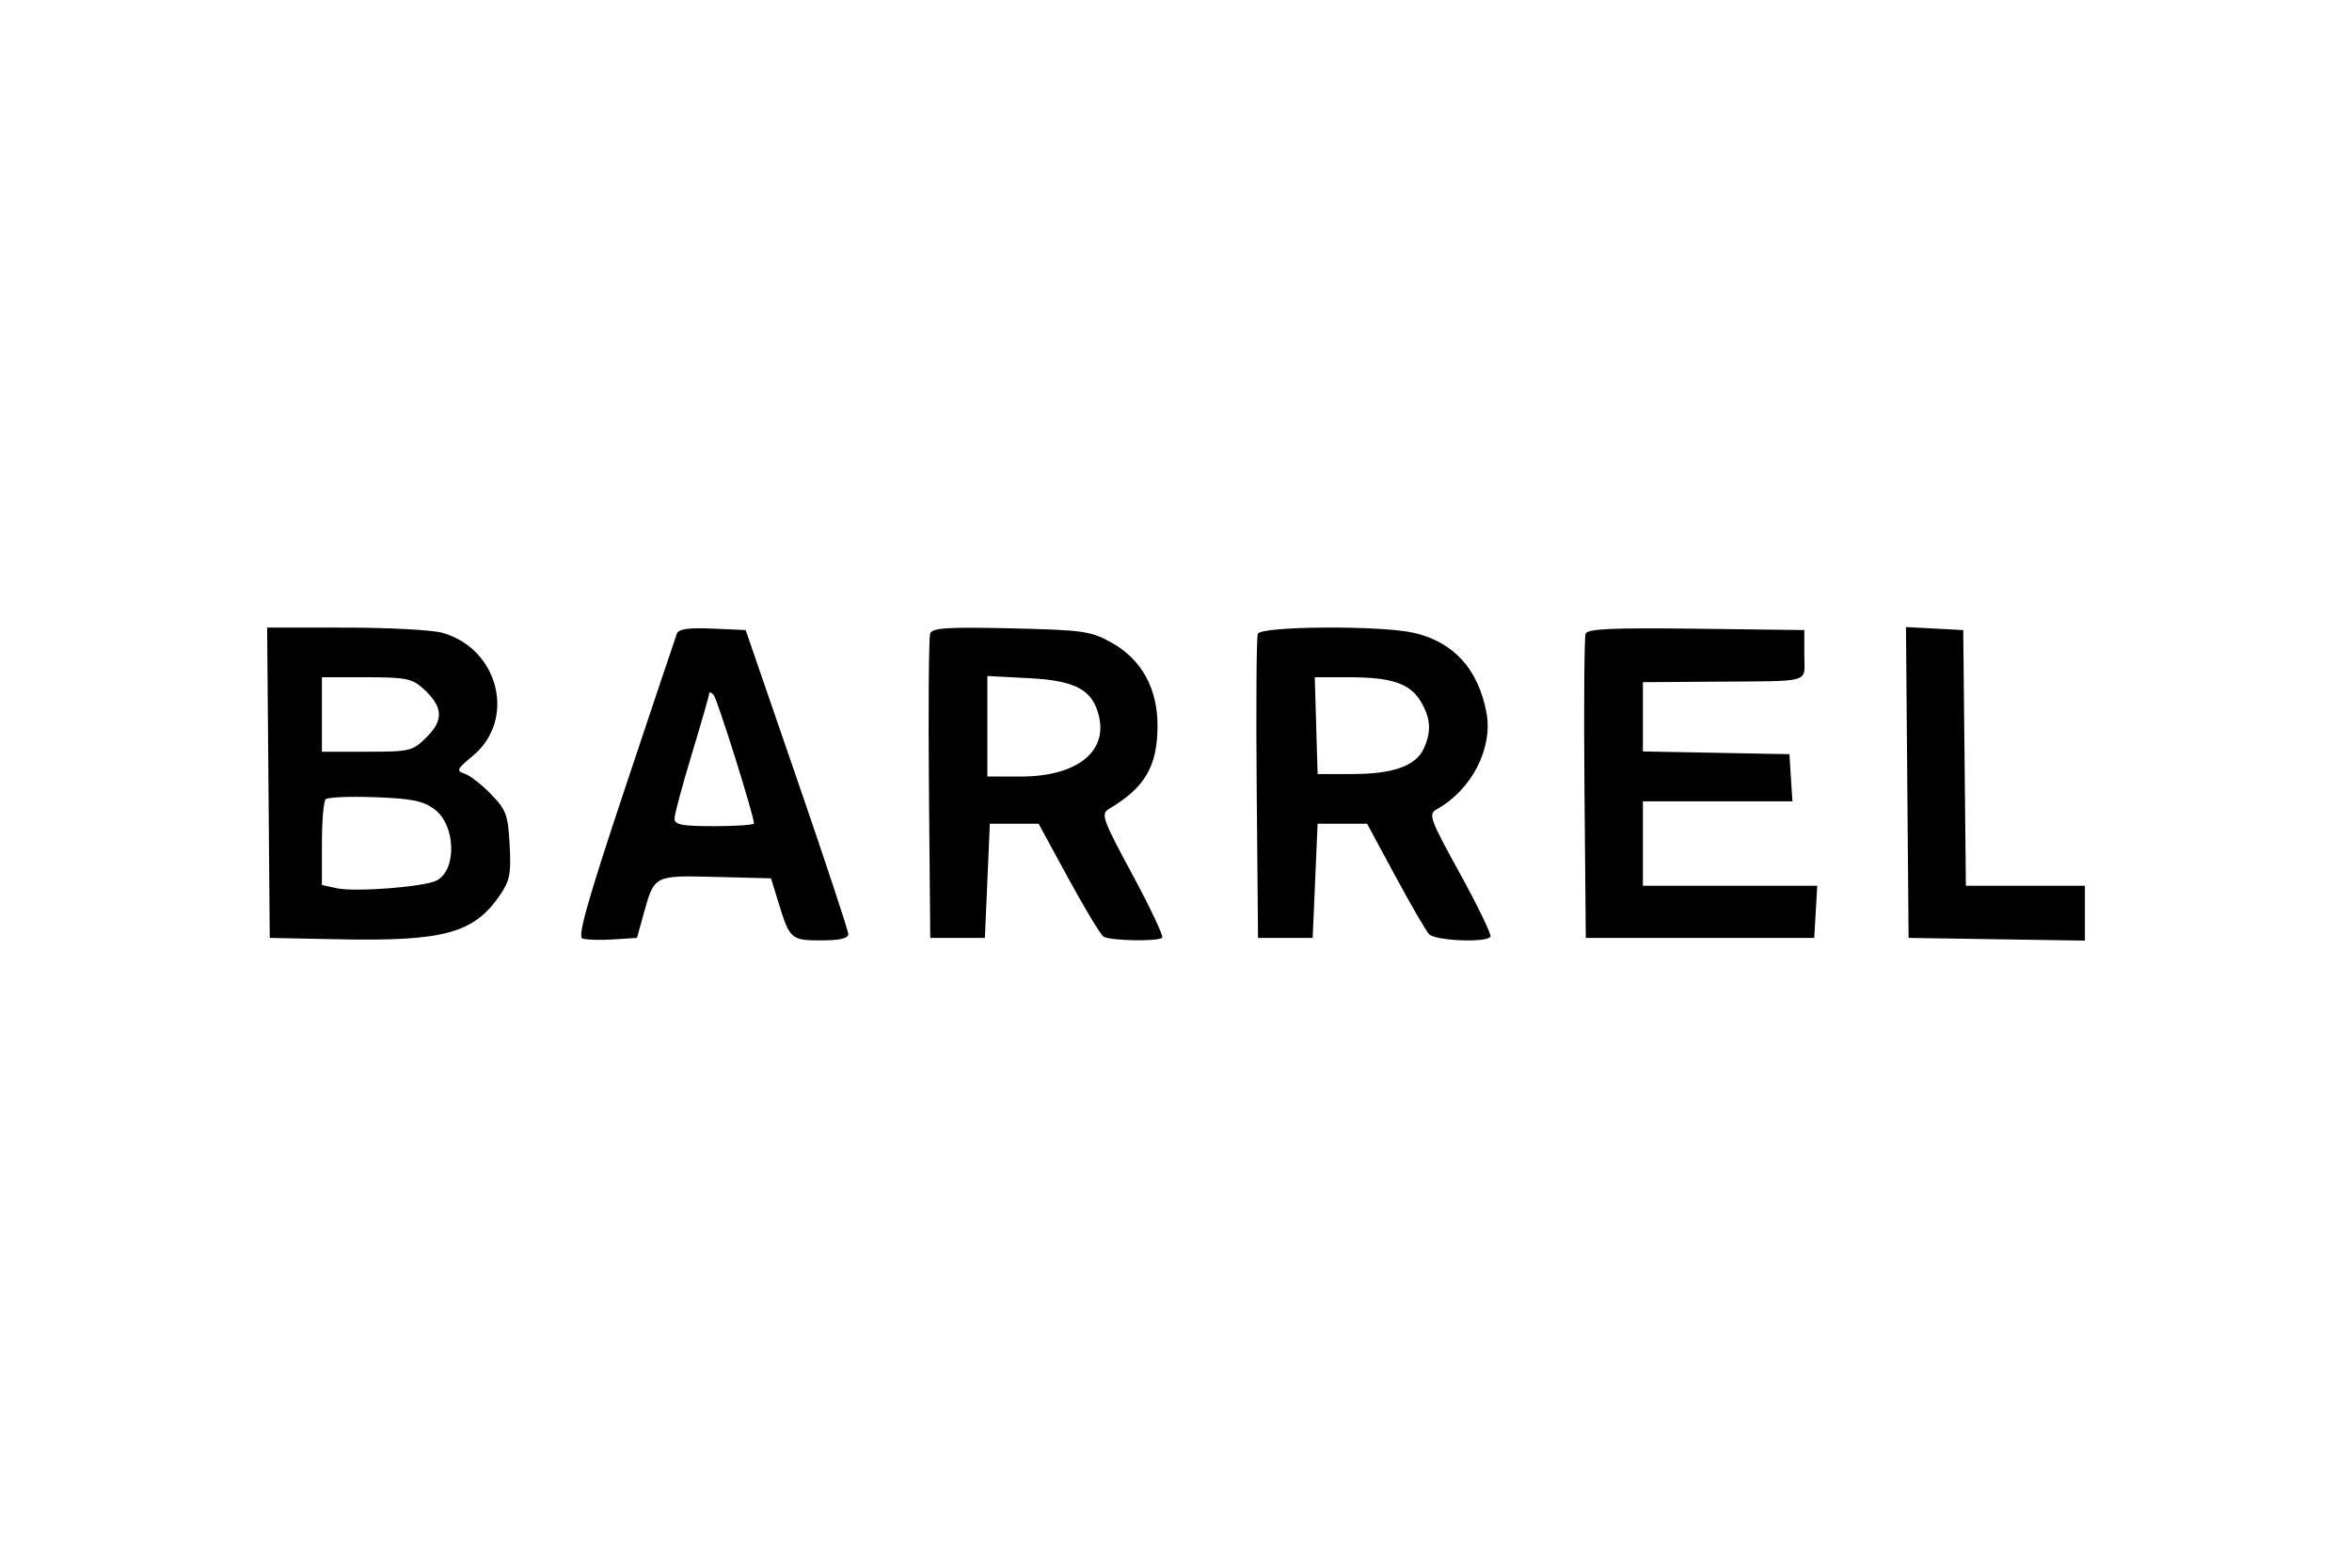 <svg width="96" height="64" viewBox="0 0 96 64" fill="none" xmlns="http://www.w3.org/2000/svg">
<path fill-rule="evenodd" clip-rule="evenodd" d="M18.046 25.831C20.364 26.475 21.086 29.383 19.295 30.86C18.65 31.391 18.612 31.472 18.957 31.581C19.171 31.649 19.657 32.025 20.037 32.417C20.659 33.059 20.735 33.264 20.802 34.493C20.866 35.663 20.809 35.955 20.403 36.548C19.338 38.101 18.125 38.432 13.821 38.346L11.01 38.289L10.957 31.955L10.903 25.62L14.099 25.622C15.856 25.622 17.632 25.717 18.046 25.831ZM32.53 31.803C33.682 35.147 34.625 37.998 34.625 38.137C34.625 38.309 34.27 38.391 33.522 38.391C32.29 38.391 32.231 38.339 31.781 36.87L31.47 35.857L29.226 35.8C26.691 35.736 26.712 35.725 26.28 37.276L25.999 38.289L25.017 38.352C24.477 38.387 23.915 38.369 23.768 38.312C23.568 38.236 24.009 36.685 25.515 32.169C26.623 28.846 27.574 26.009 27.629 25.864C27.699 25.677 28.114 25.619 29.081 25.662L30.435 25.722L32.53 31.803ZM45.366 26.233C46.605 26.924 47.261 28.124 47.246 29.674C47.231 31.304 46.726 32.155 45.255 33.031C44.925 33.227 45.009 33.459 46.222 35.707C46.952 37.061 47.499 38.219 47.438 38.28C47.274 38.445 45.302 38.408 45.042 38.236C44.919 38.154 44.272 37.083 43.605 35.857L42.392 33.627H41.397H40.402L40.301 35.958L40.199 38.289H39.084H37.97L37.916 32.211C37.886 28.867 37.91 26.007 37.968 25.855C38.054 25.633 38.705 25.593 41.265 25.652C44.219 25.72 44.524 25.764 45.366 26.233ZM57.713 25.836C59.334 26.21 60.338 27.315 60.672 29.094C60.943 30.541 60.073 32.239 58.653 33.033C58.288 33.237 58.345 33.397 59.593 35.668C60.324 36.998 60.883 38.155 60.836 38.239C60.691 38.495 58.577 38.409 58.328 38.137C58.2 37.998 57.579 36.926 56.947 35.755L55.799 33.627H54.79H53.78L53.679 35.958L53.578 38.289H52.463H51.348L51.294 32.211C51.265 28.867 51.285 26.017 51.338 25.876C51.461 25.557 56.368 25.526 57.713 25.836ZM73.645 26.735C73.645 27.916 74.043 27.798 69.946 27.829L67.057 27.85V29.264V30.677L70.047 30.733L73.037 30.789L73.099 31.752L73.161 32.715H70.109H67.057V34.438V36.161H70.615H74.173L74.112 37.225L74.05 38.289H69.388H64.726L64.672 32.211C64.643 28.867 64.664 26.015 64.718 25.872C64.796 25.67 65.791 25.625 69.231 25.667L73.645 25.722V26.735ZM80.186 30.941L80.24 36.161H82.669H85.098V37.281V38.4L81.5 38.345L77.902 38.289L77.848 31.945L77.795 25.6L78.963 25.661L80.132 25.722L80.186 30.941ZM13.139 29.168V30.688H14.979C16.752 30.688 16.841 30.666 17.425 30.081C18.124 29.382 18.081 28.844 17.266 28.104C16.825 27.702 16.548 27.648 14.952 27.648H13.139V29.168ZM40.301 29.649V31.701L41.669 31.701C43.898 31.701 45.182 30.73 44.866 29.287C44.621 28.173 43.936 27.788 42.023 27.687L40.301 27.597V29.649ZM53.722 29.624L53.78 31.6H55.199C56.855 31.6 57.792 31.267 58.112 30.563C58.431 29.864 58.398 29.327 57.997 28.647C57.557 27.903 56.806 27.648 55.06 27.648H53.664L53.722 29.624ZM28.949 28.305C28.949 28.376 28.63 29.488 28.24 30.775C27.85 32.062 27.53 33.254 27.53 33.422C27.53 33.67 27.84 33.728 29.152 33.728C30.044 33.728 30.774 33.677 30.774 33.615C30.774 33.298 29.277 28.532 29.126 28.367C29.029 28.261 28.949 28.233 28.949 28.305ZM13.291 32.63C13.207 32.714 13.139 33.535 13.139 34.456V36.129L13.739 36.261C14.498 36.427 17.337 36.207 17.83 35.943C18.657 35.5 18.598 33.681 17.736 33.039C17.274 32.695 16.807 32.6 15.303 32.545C14.28 32.508 13.374 32.546 13.291 32.63Z" fill="black"/>
</svg>
